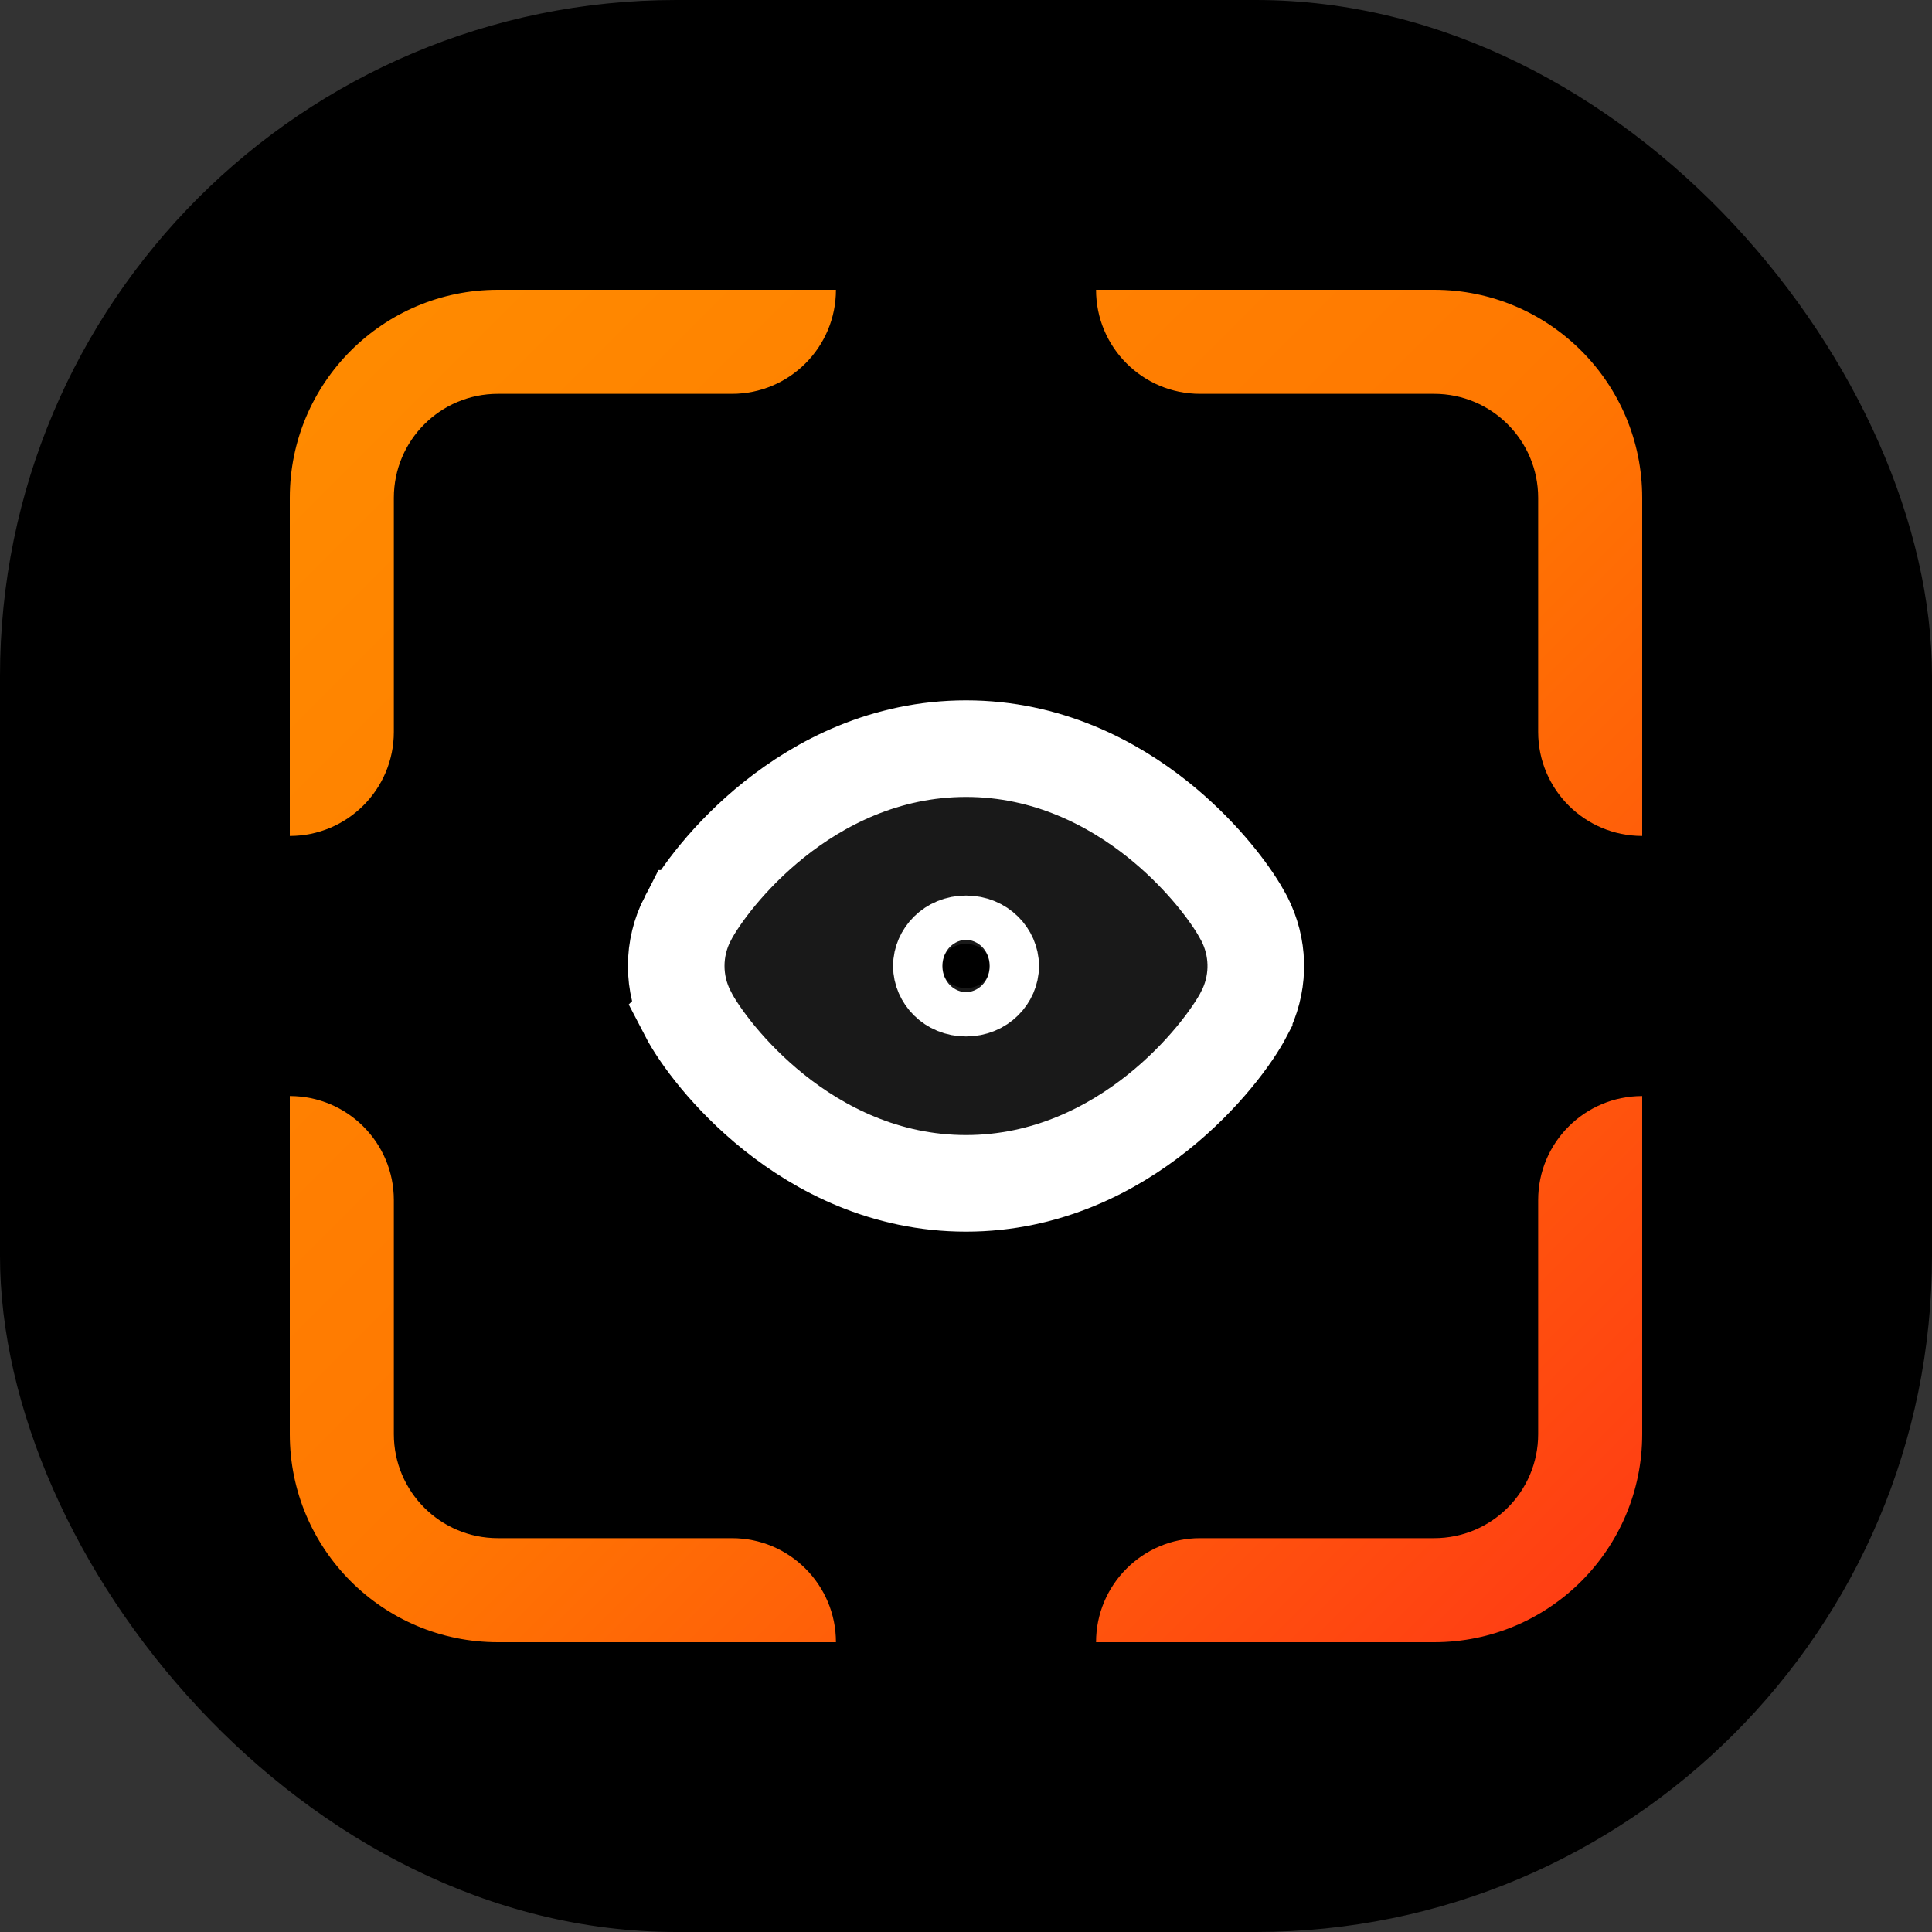 <svg xmlns="http://www.w3.org/2000/svg" version="1.1" xmlns:xlink="http://www.w3.org/1999/xlink" width="1000" height="1000"><rect width="100%" height="100%" fill="#333333" stroke="none"/><g clip-path="url(#SvgjsClipPath1115)"><rect width="1000" height="1000" fill="#000000"></rect><g transform="matrix(12.5,0,0,12.5,150,150)"><svg xmlns="http://www.w3.org/2000/svg" version="1.1" xmlns:xlink="http://www.w3.org/1999/xlink" width="56" height="56"><svg width="56" height="56" viewBox="0 0 56 56" fill="none" xmlns="http://www.w3.org/2000/svg">
<path d="M8.615 0H22.615C22.615 2.379 20.687 4.308 18.308 4.308H8.615C6.236 4.308 4.308 6.236 4.308 8.615V18.308C4.308 20.687 2.379 22.615 0 22.615V8.615C0 3.857 3.857 0 8.615 0Z" fill="url(#paint0_linear_7191_44484)"></path>
<path d="M47.385 0H33.385C33.385 2.379 35.313 4.308 37.692 4.308H47.385C49.764 4.308 51.692 6.236 51.692 8.615V18.308C51.692 20.687 53.621 22.615 56 22.615V8.615C56 3.857 52.143 0 47.385 0Z" fill="url(#paint1_linear_7191_44484)"></path>
<path d="M47.385 56H33.385C33.385 53.621 35.313 51.692 37.692 51.692H47.385C49.764 51.692 51.692 49.764 51.692 47.385V37.692C51.692 35.313 53.621 33.385 56 33.385V47.385C56 52.143 52.143 56 47.385 56Z" fill="url(#paint2_linear_7191_44484)"></path>
<path d="M8.615 56H22.615C22.615 53.621 20.687 51.692 18.308 51.692H8.615C6.236 51.692 4.308 49.764 4.308 47.385V37.692C4.308 35.313 2.379 33.385 0 33.385V47.385C0 52.143 3.857 56 8.615 56Z" fill="url(#paint3_linear_7191_44484)"></path>
<path d="M28.002 19C31.357 19 34.058 20.425 35.953 21.941C37.588 23.25 38.74 24.717 39.31 25.661L39.519 26.031L39.52 26.033L39.632 26.269C40.157 27.456 40.12 28.803 39.519 29.969V29.97C39.057 30.862 37.82 32.564 35.951 34.059C34.056 35.575 31.355 37 28 37C24.646 37 21.946 35.575 20.051 34.06C18.182 32.565 16.945 30.863 16.484 29.973L16.485 29.972C15.84 28.726 15.839 27.273 16.484 26.027H16.485C16.947 25.135 18.183 23.434 20.05 21.94C21.945 20.424 24.647 19 28.002 19ZM28.002 27.083C27.37 27.083 26.98 27.559 26.98 28C26.98 28.441 27.37 28.917 28.002 28.917C28.633 28.917 29.023 28.441 29.023 28C29.023 27.559 28.633 27.083 28.002 27.083Z" fill="white" fill-opacity="0.1" stroke="white" stroke-width="4"></path>
<defs>
<linearGradient id="paint0_linear_7191_44484" x1="23.254" y1="-23.254" x2="79.254" y2="32.746" gradientUnits="userSpaceOnUse">
<stop stop-color="#FF8C00"></stop>
<stop offset="0.5" stop-color="#FF7801"></stop>
<stop offset="1" stop-color="#FF3915"></stop>
</linearGradient>
<linearGradient id="paint1_linear_7191_44484" x1="23.254" y1="-23.254" x2="79.254" y2="32.746" gradientUnits="userSpaceOnUse">
<stop stop-color="#FF8C00"></stop>
<stop offset="0.5" stop-color="#FF7801"></stop>
<stop offset="1" stop-color="#FF3915"></stop>
</linearGradient>
<linearGradient id="paint2_linear_7191_44484" x1="23.254" y1="-23.254" x2="79.254" y2="32.746" gradientUnits="userSpaceOnUse">
<stop stop-color="#FF8C00"></stop>
<stop offset="0.5" stop-color="#FF7801"></stop>
<stop offset="1" stop-color="#FF3915"></stop>
</linearGradient>
<linearGradient id="paint3_linear_7191_44484" x1="23.254" y1="-23.254" x2="79.254" y2="32.746" gradientUnits="userSpaceOnUse">
<stop stop-color="#FF8C00"></stop>
<stop offset="0.5" stop-color="#FF7801"></stop>
<stop offset="1" stop-color="#FF3915"></stop>
</linearGradient>
<clipPath id="SvgjsClipPath1115"><rect width="1000" height="1000" x="0" y="0" rx="350" ry="350"></rect></clipPath></defs>
</svg></svg></g></g></svg>